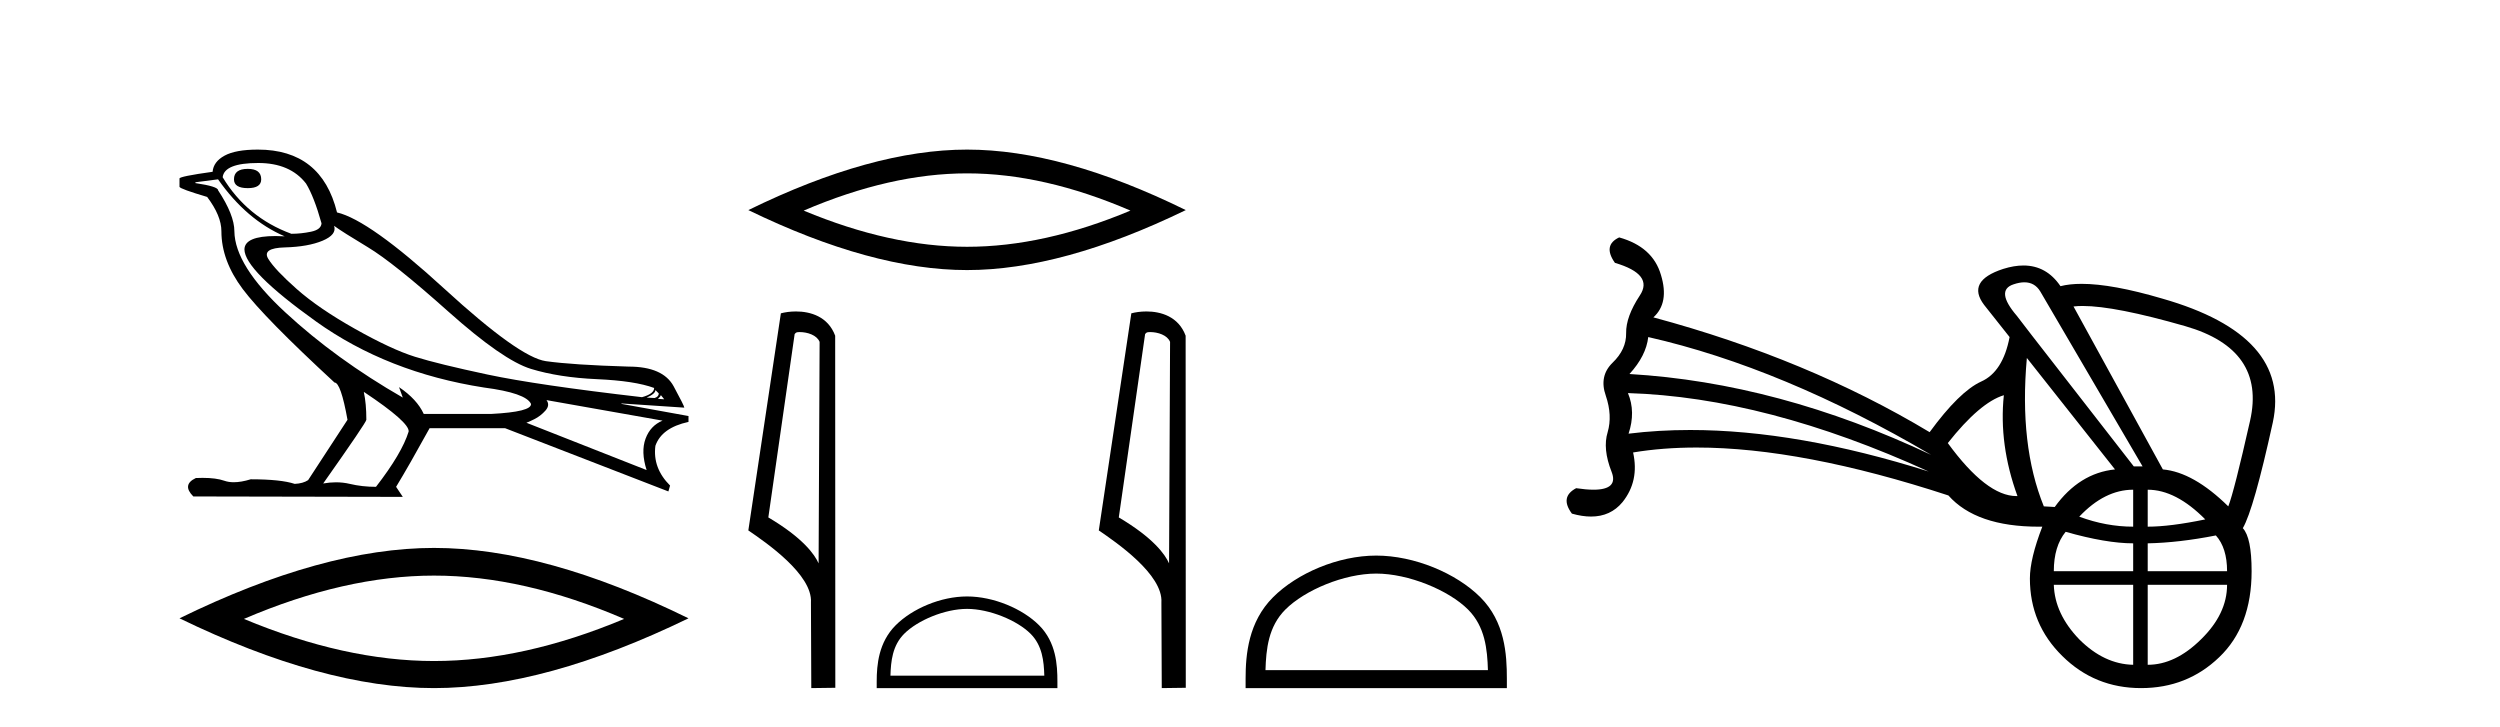 <?xml version='1.0' encoding='UTF-8' standalone='yes'?><svg xmlns='http://www.w3.org/2000/svg' xmlns:xlink='http://www.w3.org/1999/xlink' width='141.0' height='41.0' ><path d='M 13.975 9.524 Q 13.196 9.524 13.196 10.114 Q 13.196 10.611 13.975 10.611 Q 14.732 10.611 14.732 10.114 Q 14.732 9.524 13.975 9.524 ZM 14.566 9.193 Q 16.362 9.193 17.26 10.351 Q 17.709 11.083 18.134 12.595 Q 18.11 12.95 17.543 13.068 Q 16.976 13.186 16.433 13.186 Q 13.928 12.264 12.558 9.996 Q 12.652 9.193 14.566 9.193 ZM 18.843 12.737 Q 19.292 13.068 20.745 13.942 Q 22.198 14.816 25.281 17.569 Q 28.365 20.321 29.948 20.806 Q 31.531 21.29 33.669 21.385 Q 35.807 21.479 36.894 21.881 Q 36.894 22.212 36.209 22.401 Q 30.278 21.715 27.502 21.125 Q 24.726 20.534 23.403 20.121 Q 22.08 19.707 20.024 18.549 Q 17.968 17.392 16.74 16.305 Q 15.511 15.218 15.133 14.604 Q 14.755 13.989 16.066 13.954 Q 17.378 13.918 18.193 13.576 Q 19.008 13.233 18.843 12.737 ZM 36.965 21.999 L 37.154 22.188 Q 37.154 22.377 36.918 22.448 L 36.469 22.424 Q 36.965 22.212 36.965 21.999 ZM 37.272 22.282 L 37.461 22.519 L 37.107 22.495 Q 37.248 22.377 37.272 22.282 ZM 12.298 10.114 Q 13.905 12.406 16.055 13.328 Q 15.781 13.313 15.54 13.313 Q 13.807 13.313 13.786 14.06 Q 13.786 15.242 17.815 18.124 Q 21.843 21.007 27.301 21.857 Q 29.664 22.164 29.948 22.779 Q 29.995 23.228 27.703 23.346 L 23.899 23.346 Q 23.521 22.519 22.505 21.834 L 22.505 21.834 L 22.718 22.424 Q 18.937 20.251 16.09 17.616 Q 13.243 14.982 13.219 13.044 Q 13.219 12.123 12.298 10.729 Q 12.298 10.516 11.022 10.327 L 11.022 10.28 L 12.298 10.114 ZM 30.822 22.566 L 37.367 23.724 Q 36.681 24.007 36.41 24.74 Q 36.138 25.472 36.469 26.512 L 29.688 23.842 Q 29.782 23.818 30.137 23.641 Q 30.491 23.464 30.763 23.157 Q 31.034 22.85 30.822 22.566 ZM 20.544 22.117 Q 23.096 23.818 23.048 24.338 Q 22.67 25.567 21.205 27.457 Q 20.426 27.457 19.729 27.291 Q 19.353 27.202 18.947 27.202 Q 18.599 27.202 18.228 27.268 Q 20.662 23.818 20.662 23.676 Q 20.662 22.755 20.52 22.117 ZM 14.542 8.437 Q 13.29 8.437 12.664 8.779 Q 12.038 9.122 11.991 9.689 Q 10.124 9.949 10.124 10.067 L 10.124 10.54 Q 10.171 10.658 11.684 11.107 Q 12.487 12.17 12.487 13.044 Q 12.487 14.698 13.692 16.305 Q 14.897 17.911 18.866 21.574 Q 19.221 21.574 19.599 23.676 L 17.378 27.079 Q 17.094 27.268 16.622 27.291 Q 15.842 27.032 14.141 27.032 Q 13.601 27.198 13.183 27.198 Q 12.887 27.198 12.652 27.114 Q 12.193 26.952 11.425 26.952 Q 11.244 26.952 11.046 26.961 Q 10.242 27.339 10.904 28 L 22.718 28.024 L 22.34 27.457 Q 23.072 26.252 24.23 24.149 L 28.483 24.149 L 37.697 27.717 L 37.792 27.386 Q 36.8 26.394 36.965 25.141 Q 37.319 24.125 38.831 23.795 L 38.831 23.464 L 35.051 22.779 L 35.051 22.755 L 38.595 22.991 Q 38.595 22.897 37.993 21.786 Q 37.39 20.676 35.453 20.676 Q 32.287 20.581 30.786 20.369 Q 29.286 20.156 25.057 16.281 Q 20.827 12.406 19.008 11.981 Q 18.134 8.437 14.542 8.437 Z' style='fill:#000000;stroke:none' /><path d='M 24.478 32.464 Q 29.534 32.464 35.201 34.907 Q 29.534 37.282 24.478 37.282 Q 19.456 37.282 13.755 34.907 Q 19.456 32.464 24.478 32.464 ZM 24.478 30.903 Q 18.234 30.903 10.124 34.873 Q 18.234 38.809 24.478 38.809 Q 30.721 38.809 38.831 34.873 Q 30.755 30.903 24.478 30.903 Z' style='fill:#000000;stroke:none' /><path d='M 54.542 9.778 Q 58.887 9.778 63.757 11.878 Q 58.887 13.919 54.542 13.919 Q 50.226 13.919 45.327 11.878 Q 50.226 9.778 54.542 9.778 ZM 54.542 8.437 Q 49.176 8.437 42.206 11.849 Q 49.176 15.232 54.542 15.232 Q 59.908 15.232 66.878 11.849 Q 59.937 8.437 54.542 8.437 Z' style='fill:#000000;stroke:none' /><path d='M 45.098 18.729 C 45.535 18.729 46.07 18.897 46.226 19.282 L 46.169 31.774 L 46.169 31.774 C 45.947 31.273 45.289 30.339 43.334 29.183 L 44.818 18.843 C 44.888 18.769 44.886 18.729 45.098 18.729 ZM 46.169 31.774 L 46.169 31.774 C 46.169 31.774 46.169 31.774 46.169 31.774 L 46.169 31.774 L 46.169 31.774 ZM 44.891 17.566 C 44.556 17.566 44.254 17.614 44.041 17.672 L 42.206 29.916 C 43.177 30.58 45.844 32.402 45.737 33.984 L 45.757 38.809 L 47.112 38.791 L 47.104 18.934 C 46.701 17.846 45.7 17.566 44.891 17.566 Z' style='fill:#000000;stroke:none' /><path d='M 54.542 34.341 C 55.796 34.341 57.365 34.985 58.124 35.744 C 58.788 36.409 58.875 37.289 58.899 38.108 L 50.221 38.108 C 50.246 37.289 50.333 36.409 50.997 35.744 C 51.756 34.985 53.288 34.341 54.542 34.341 ZM 54.542 33.64 C 53.055 33.64 51.455 34.327 50.517 35.264 C 49.555 36.226 49.446 37.492 49.446 38.44 L 49.446 38.809 L 59.638 38.809 L 59.638 38.44 C 59.638 37.492 59.566 36.226 58.604 35.264 C 57.666 34.327 56.029 33.64 54.542 33.64 Z' style='fill:#000000;stroke:none' /><path d='M 64.864 18.729 C 65.301 18.729 65.836 18.897 65.992 19.282 L 65.935 31.774 L 65.935 31.774 C 65.713 31.273 65.055 30.339 63.1 29.183 L 64.584 18.843 C 64.654 18.769 64.652 18.729 64.864 18.729 ZM 65.935 31.774 L 65.935 31.774 C 65.935 31.774 65.935 31.774 65.935 31.774 L 65.935 31.774 L 65.935 31.774 ZM 64.657 17.566 C 64.322 17.566 64.02 17.614 63.807 17.672 L 61.972 29.916 C 62.943 30.58 65.61 32.402 65.503 33.984 L 65.523 38.809 L 66.878 38.791 L 66.87 18.934 C 66.467 17.846 65.466 17.566 64.657 17.566 Z' style='fill:#000000;stroke:none' /><path d='M 77.619 32.35 C 79.432 32.35 81.7 33.281 82.798 34.378 C 83.758 35.339 83.884 36.612 83.919 37.795 L 71.373 37.795 C 71.409 36.612 71.534 35.339 72.495 34.378 C 73.592 33.281 75.807 32.35 77.619 32.35 ZM 77.619 31.335 C 75.47 31.335 73.156 32.329 71.801 33.684 C 70.41 35.075 70.252 36.906 70.252 38.275 L 70.252 38.809 L 84.987 38.809 L 84.987 38.275 C 84.987 36.906 84.882 35.075 83.492 33.684 C 82.136 32.329 79.769 31.335 77.619 31.335 Z' style='fill:#000000;stroke:none' /><path d='M 92.961 19.01 Q 100.546 20.735 108.917 25.655 Q 100.307 21.59 91.902 21.094 Q 92.841 20.069 92.961 19.01 ZM 114.176 15.922 Q 114.754 15.922 115.067 16.43 L 120.841 26.304 L 120.345 26.304 L 114.605 18.925 L 113.751 17.814 Q 112.521 16.379 113.563 16.037 Q 113.9 15.922 114.176 15.922 ZM 91.816 22.17 Q 99.606 22.41 108.78 26.595 Q 101.369 24.252 95.327 24.252 Q 93.528 24.252 91.851 24.459 Q 92.261 23.229 91.816 22.17 ZM 113.017 22.29 Q 112.726 25.074 113.785 27.979 Q 113.757 27.979 113.729 27.979 Q 112.04 27.979 109.856 24.989 Q 111.667 22.7 113.017 22.29 ZM 117.463 17.257 Q 119.288 17.257 123.249 18.395 Q 127.811 19.71 126.905 23.725 Q 126 27.739 125.675 28.559 Q 123.711 26.629 121.985 26.475 L 116.946 17.285 Q 117.178 17.257 117.463 17.257 ZM 114.315 20.189 L 119.286 26.475 Q 117.27 26.68 115.887 28.594 L 115.272 28.559 Q 113.871 25.109 114.315 20.189 ZM 120.311 27.62 L 120.311 29.704 Q 118.791 29.704 117.27 29.14 Q 118.705 27.62 120.311 27.62 ZM 121.131 27.62 Q 122.72 27.62 124.377 29.294 Q 122.395 29.704 121.131 29.704 L 121.131 27.62 ZM 116.502 29.994 Q 118.791 30.644 120.311 30.644 L 120.311 32.215 L 115.835 32.215 Q 115.835 30.814 116.502 29.994 ZM 124.975 30.199 Q 125.607 30.9 125.607 32.215 L 121.131 32.215 L 121.131 30.644 Q 122.891 30.609 124.975 30.199 ZM 120.311 32.984 L 120.311 37.494 Q 118.671 37.46 117.27 36.059 Q 115.887 34.624 115.835 32.984 ZM 125.607 32.984 Q 125.607 34.624 124.138 36.059 Q 122.686 37.494 121.131 37.494 L 121.131 32.984 ZM 91.321 13.39 Q 90.381 13.834 91.082 14.825 Q 93.286 15.474 92.483 16.67 Q 91.697 17.865 91.714 18.788 Q 91.731 19.71 90.945 20.462 Q 90.176 21.214 90.569 22.324 Q 90.945 23.434 90.672 24.374 Q 90.381 25.314 90.894 26.612 Q 91.291 27.619 89.87 27.619 Q 89.459 27.619 88.895 27.534 Q 87.956 28.03 88.656 28.969 Q 89.239 29.134 89.734 29.134 Q 90.837 29.134 91.509 28.32 Q 92.466 27.124 92.107 25.519 Q 93.778 25.241 95.686 25.241 Q 101.637 25.241 109.89 27.944 Q 111.452 29.705 114.985 29.705 Q 115.085 29.705 115.186 29.704 L 115.186 29.704 Q 114.486 31.515 114.486 32.625 Q 114.486 35.205 116.314 36.999 Q 118.142 38.809 120.755 38.809 Q 123.352 38.809 125.163 37.067 Q 126.991 35.324 126.991 32.215 Q 126.991 30.319 126.495 29.789 Q 127.11 28.73 128.186 23.827 Q 129.246 18.925 121.951 16.84 Q 119.126 16.009 117.405 16.009 Q 116.721 16.009 116.211 16.14 Q 115.421 14.974 114.122 14.974 Q 113.594 14.974 112.982 15.166 Q 110.881 15.85 111.906 17.199 L 113.341 19.01 Q 112.965 20.975 111.735 21.521 Q 110.505 22.085 108.831 24.374 Q 101.947 20.24 93.251 17.9 Q 94.157 17.08 93.678 15.508 Q 93.217 13.919 91.321 13.39 Z' style='fill:#000000;stroke:none' /></svg>